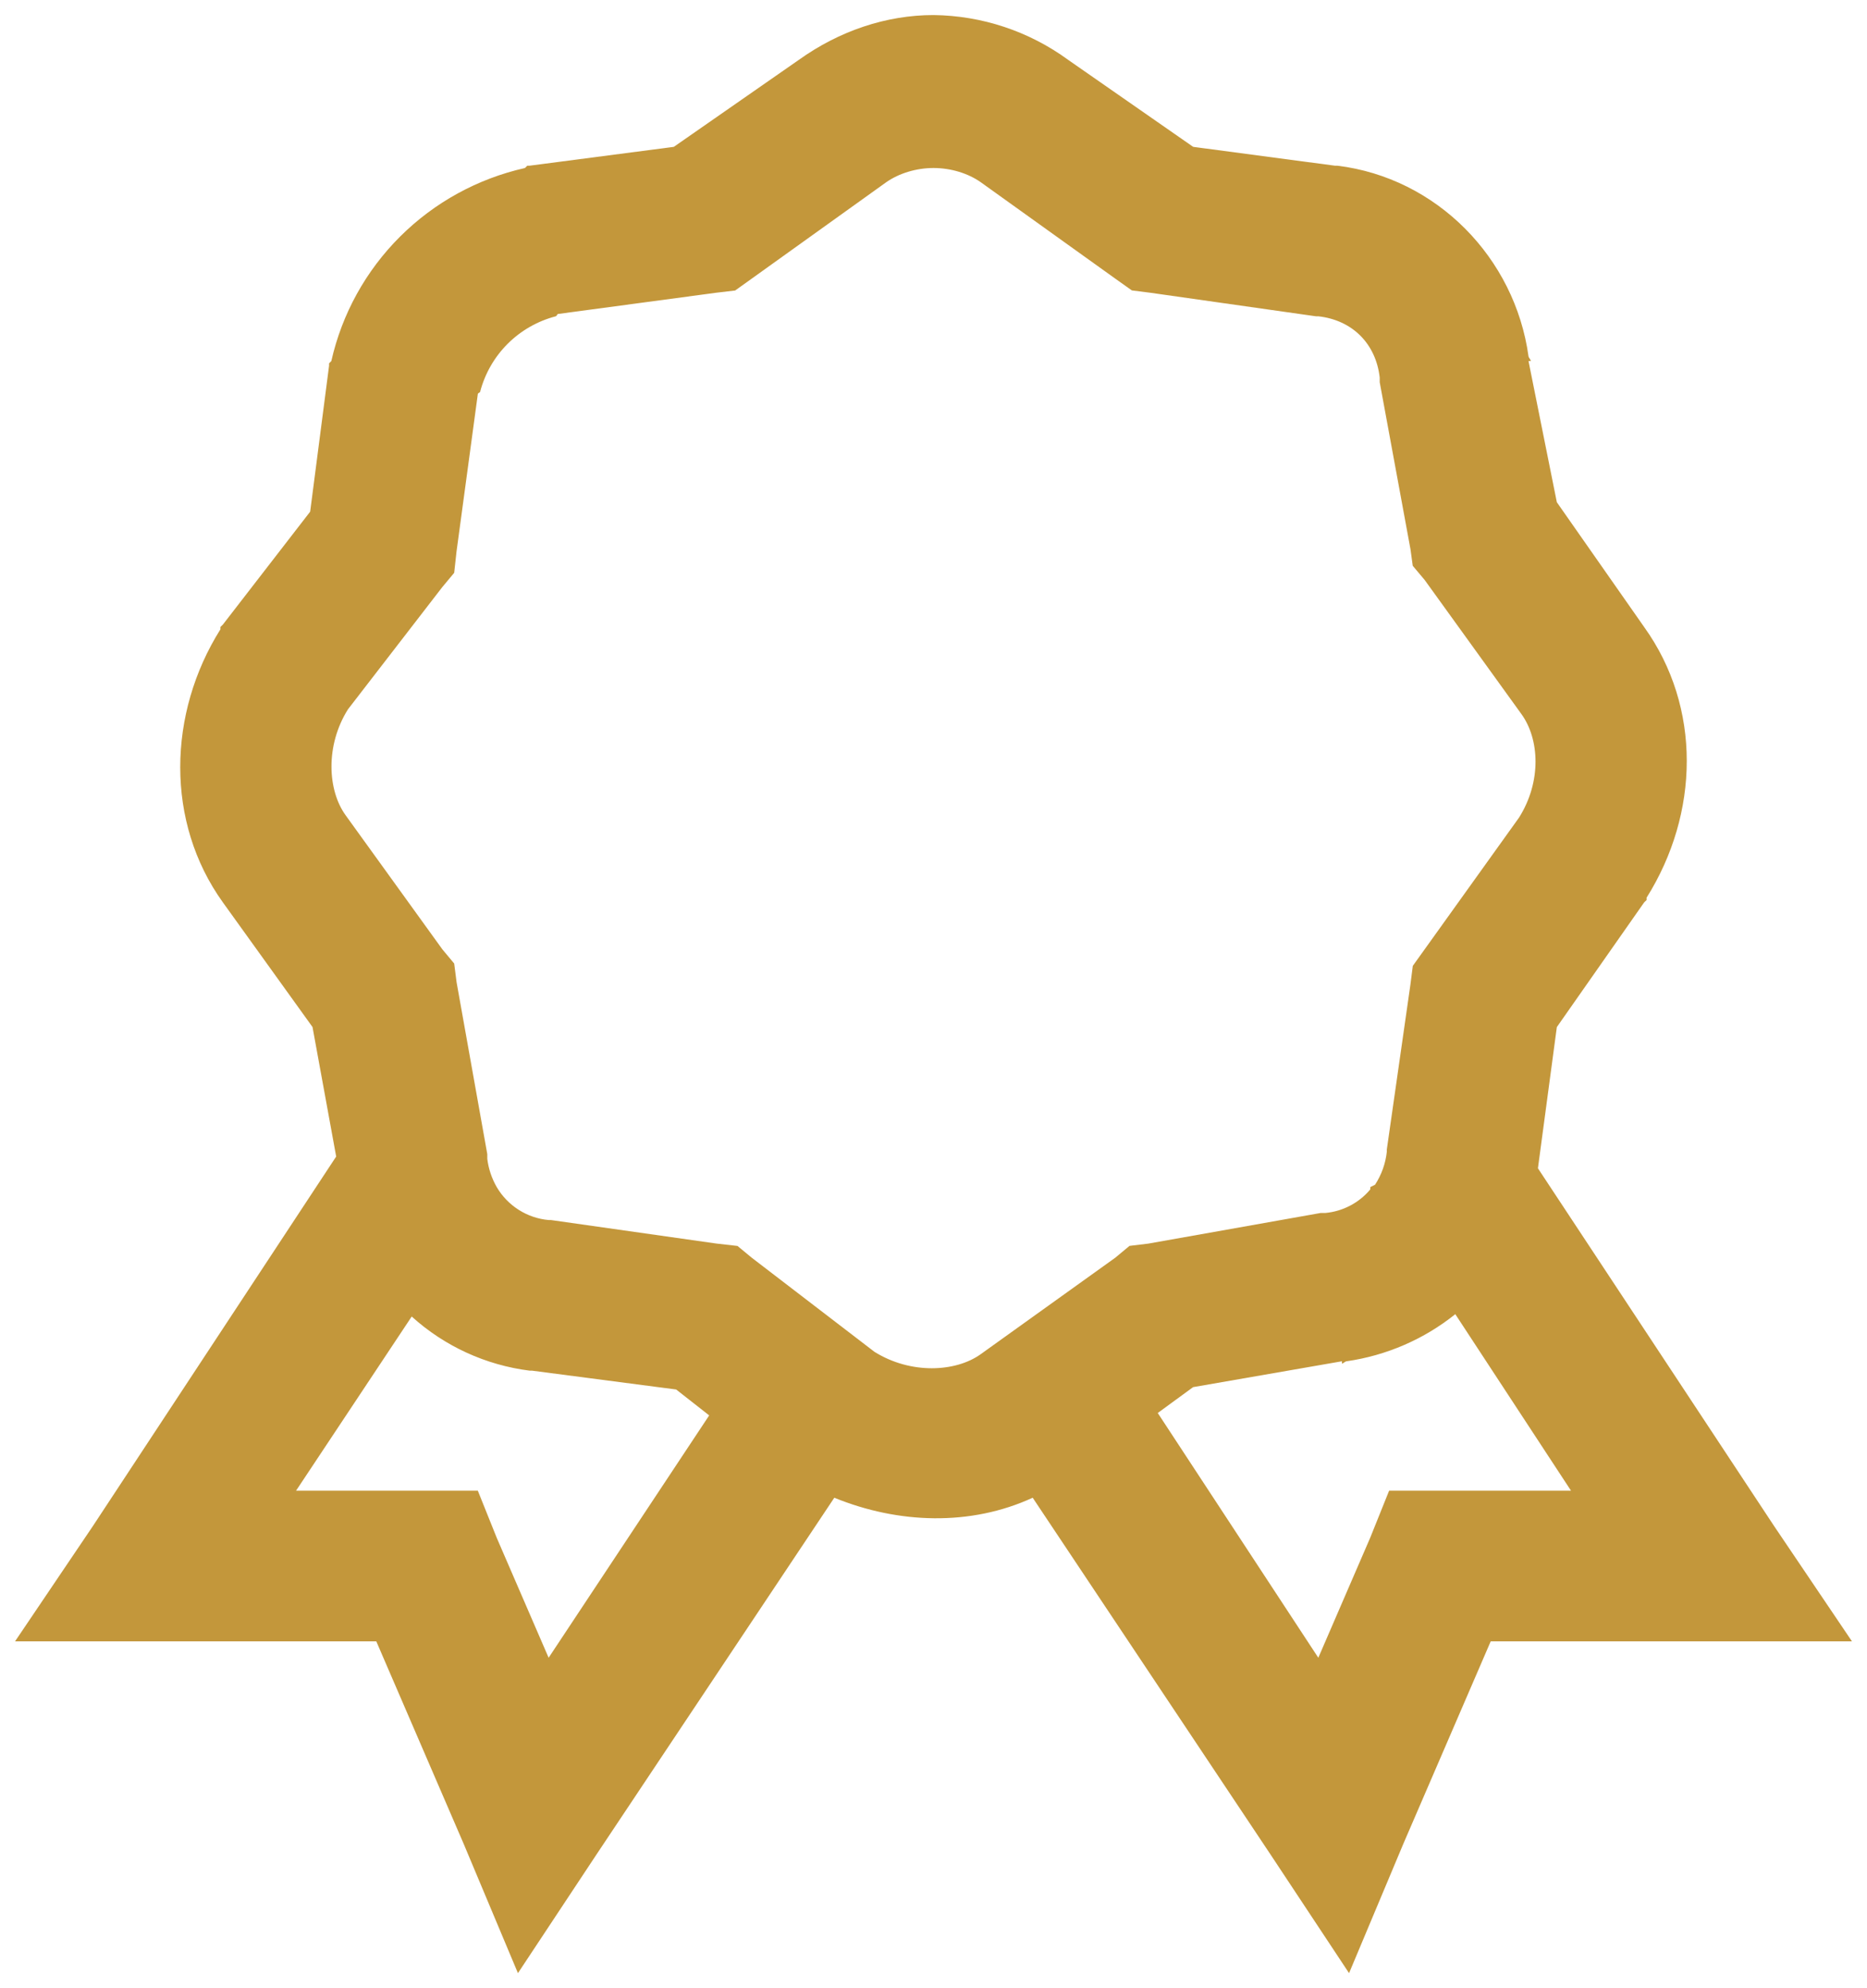<svg width="62" height="66" viewBox="0 0 62 66" fill="none" xmlns="http://www.w3.org/2000/svg">
<path d="M31 0.5C29.432 0.5 27.874 1.025 26.531 1.985L22.376 4.875L17.589 5.5H17.511L17.434 5.577C15.863 5.93 14.425 6.719 13.287 7.853C12.148 8.987 11.356 10.42 11.003 11.985L10.928 12.062V12.14L10.3 16.985L7.4 20.735L7.32 20.812V20.89C5.566 23.683 5.488 27.288 7.4 29.953L10.378 34.093L11.164 38.392L3.087 50.655L0.5 54.485H12.496L15.396 61.203L17.2 65.5L19.787 61.593L27.706 49.718C29.833 50.587 32.234 50.667 34.294 49.718L42.213 61.593L44.8 65.5L46.604 61.203L49.504 54.485H61.5L58.913 50.655L51.072 38.782L51.7 34.095L54.6 29.955L54.68 29.878V29.8C56.434 27.008 56.512 23.48 54.6 20.815L51.7 16.672L50.759 11.985H50.837C50.827 11.925 50.769 11.885 50.759 11.828C50.307 8.557 47.71 5.902 44.408 5.5H44.328L39.624 4.875L35.469 1.985C34.171 1.037 32.609 0.518 31 0.5ZM31 5.577C31.577 5.577 32.147 5.753 32.568 6.048L37.037 9.25L37.586 9.64L38.214 9.72L43.703 10.5H43.779C44.908 10.625 45.691 11.408 45.818 12.533V12.688L46.84 18.235L46.915 18.782L47.309 19.25L50.523 23.703C51.123 24.532 51.2 25.94 50.445 27.14L46.917 32.062L46.837 32.688L46.054 38.157V38.233C46.012 38.623 45.878 38.998 45.663 39.328L45.505 39.407V39.483C45.132 39.929 44.597 40.21 44.017 40.265H43.859L38.136 41.282L37.508 41.358L37.037 41.75L32.568 44.953C31.735 45.55 30.245 45.627 29.04 44.875L24.963 41.75L24.491 41.36L23.787 41.28L18.297 40.5H18.221C17.867 40.468 17.525 40.352 17.225 40.161C16.925 39.971 16.674 39.711 16.495 39.405C16.329 39.116 16.223 38.798 16.182 38.468V38.312L15.163 32.61L15.083 31.985L14.691 31.515L11.477 27.062C10.877 26.233 10.8 24.747 11.555 23.547L14.691 19.485L15.083 19.015L15.16 18.312L15.868 13.078C15.878 13.04 15.936 13.04 15.946 13C16.104 12.399 16.419 11.851 16.86 11.411C17.301 10.972 17.852 10.657 18.455 10.5C18.495 10.49 18.495 10.432 18.532 10.422L23.787 9.717L24.414 9.643L24.963 9.25L29.432 6.048C29.853 5.755 30.423 5.577 31 5.577ZM48.328 43.625L52.171 49.485H46.13L45.502 51.047L43.779 55.03L38.447 46.905L39.621 46.047L44.564 45.188V45.265C44.622 45.255 44.659 45.197 44.719 45.188C46.04 44.998 47.288 44.458 48.328 43.625ZM13.672 43.703C14.762 44.689 16.131 45.317 17.592 45.5H17.669L22.454 46.125L23.551 46.985L18.219 55.03L16.495 51.047L15.868 49.485H9.831L13.672 43.703Z" fill="#C3973B"/>
</svg>
